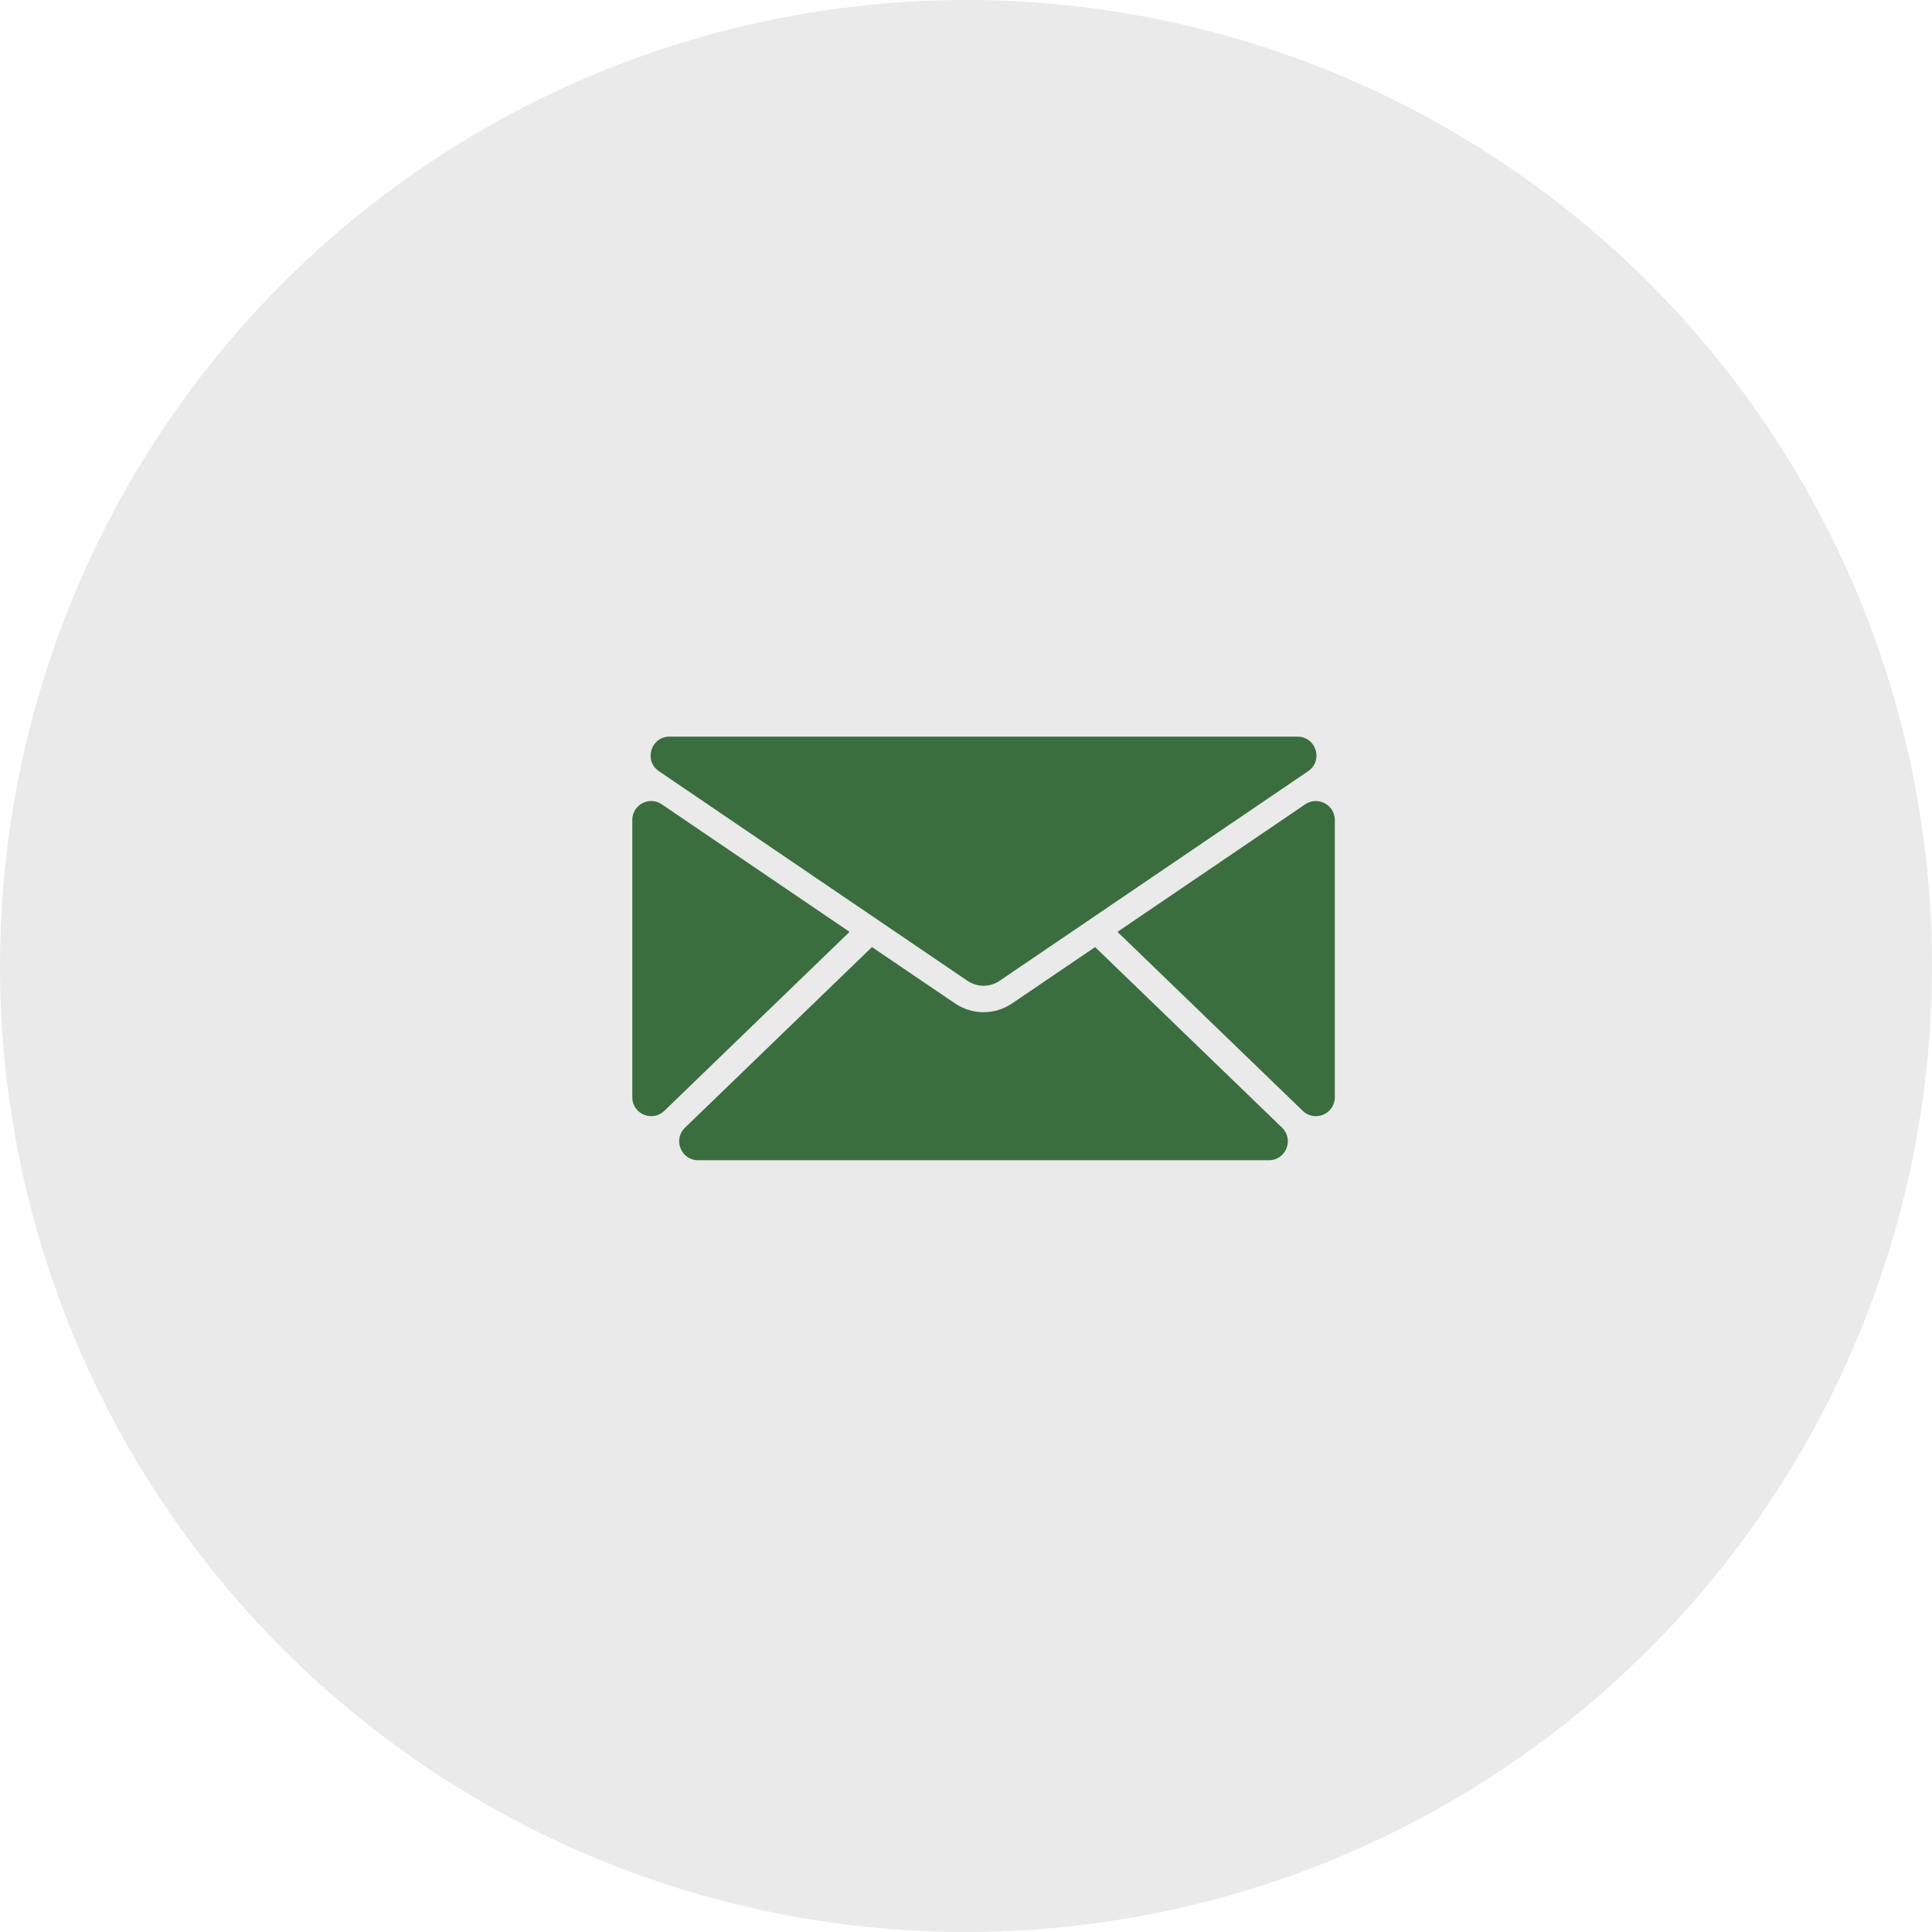 <?xml version="1.0" encoding="UTF-8"?> <svg xmlns="http://www.w3.org/2000/svg" width="55" height="55" viewBox="0 0 55 55" fill="none"><circle cx="27.5" cy="27.5" r="27.5" fill="#EAEAEA"></circle><g clip-path="url(#clip0_30_45)"><path d="M18.759 21.955L27.539 27.92C27.819 28.11 28.181 28.11 28.459 27.92L37.239 21.955C37.679 21.657 37.468 20.97 36.937 20.97H19.06C18.53 20.97 18.319 21.655 18.759 21.955Z" fill="#3B6E3E"></path><path d="M37.157 22.897L31.812 26.528L37.086 31.623C37.429 31.953 38 31.711 38 31.235V23.343C37.998 22.91 37.515 22.655 37.157 22.897Z" fill="#3B6E3E"></path><path d="M18.912 31.623L24.185 26.528L18.84 22.897C18.483 22.653 18 22.91 18 23.343V31.235C17.998 31.711 18.569 31.953 18.912 31.623Z" fill="#3B6E3E"></path><path d="M36.123 33.03C36.608 33.03 36.845 32.44 36.498 32.103L31.175 26.961L28.817 28.562C28.569 28.731 28.285 28.815 28 28.815C27.716 28.815 27.431 28.731 27.183 28.562L24.823 26.961L19.5 32.103C19.151 32.44 19.39 33.03 19.875 33.03H36.123Z" fill="#3B6E3E"></path></g><defs><clipPath id="clip0_30_45"><rect width="20" height="20" fill="white" transform="translate(18 17)"></rect></clipPath></defs></svg> 